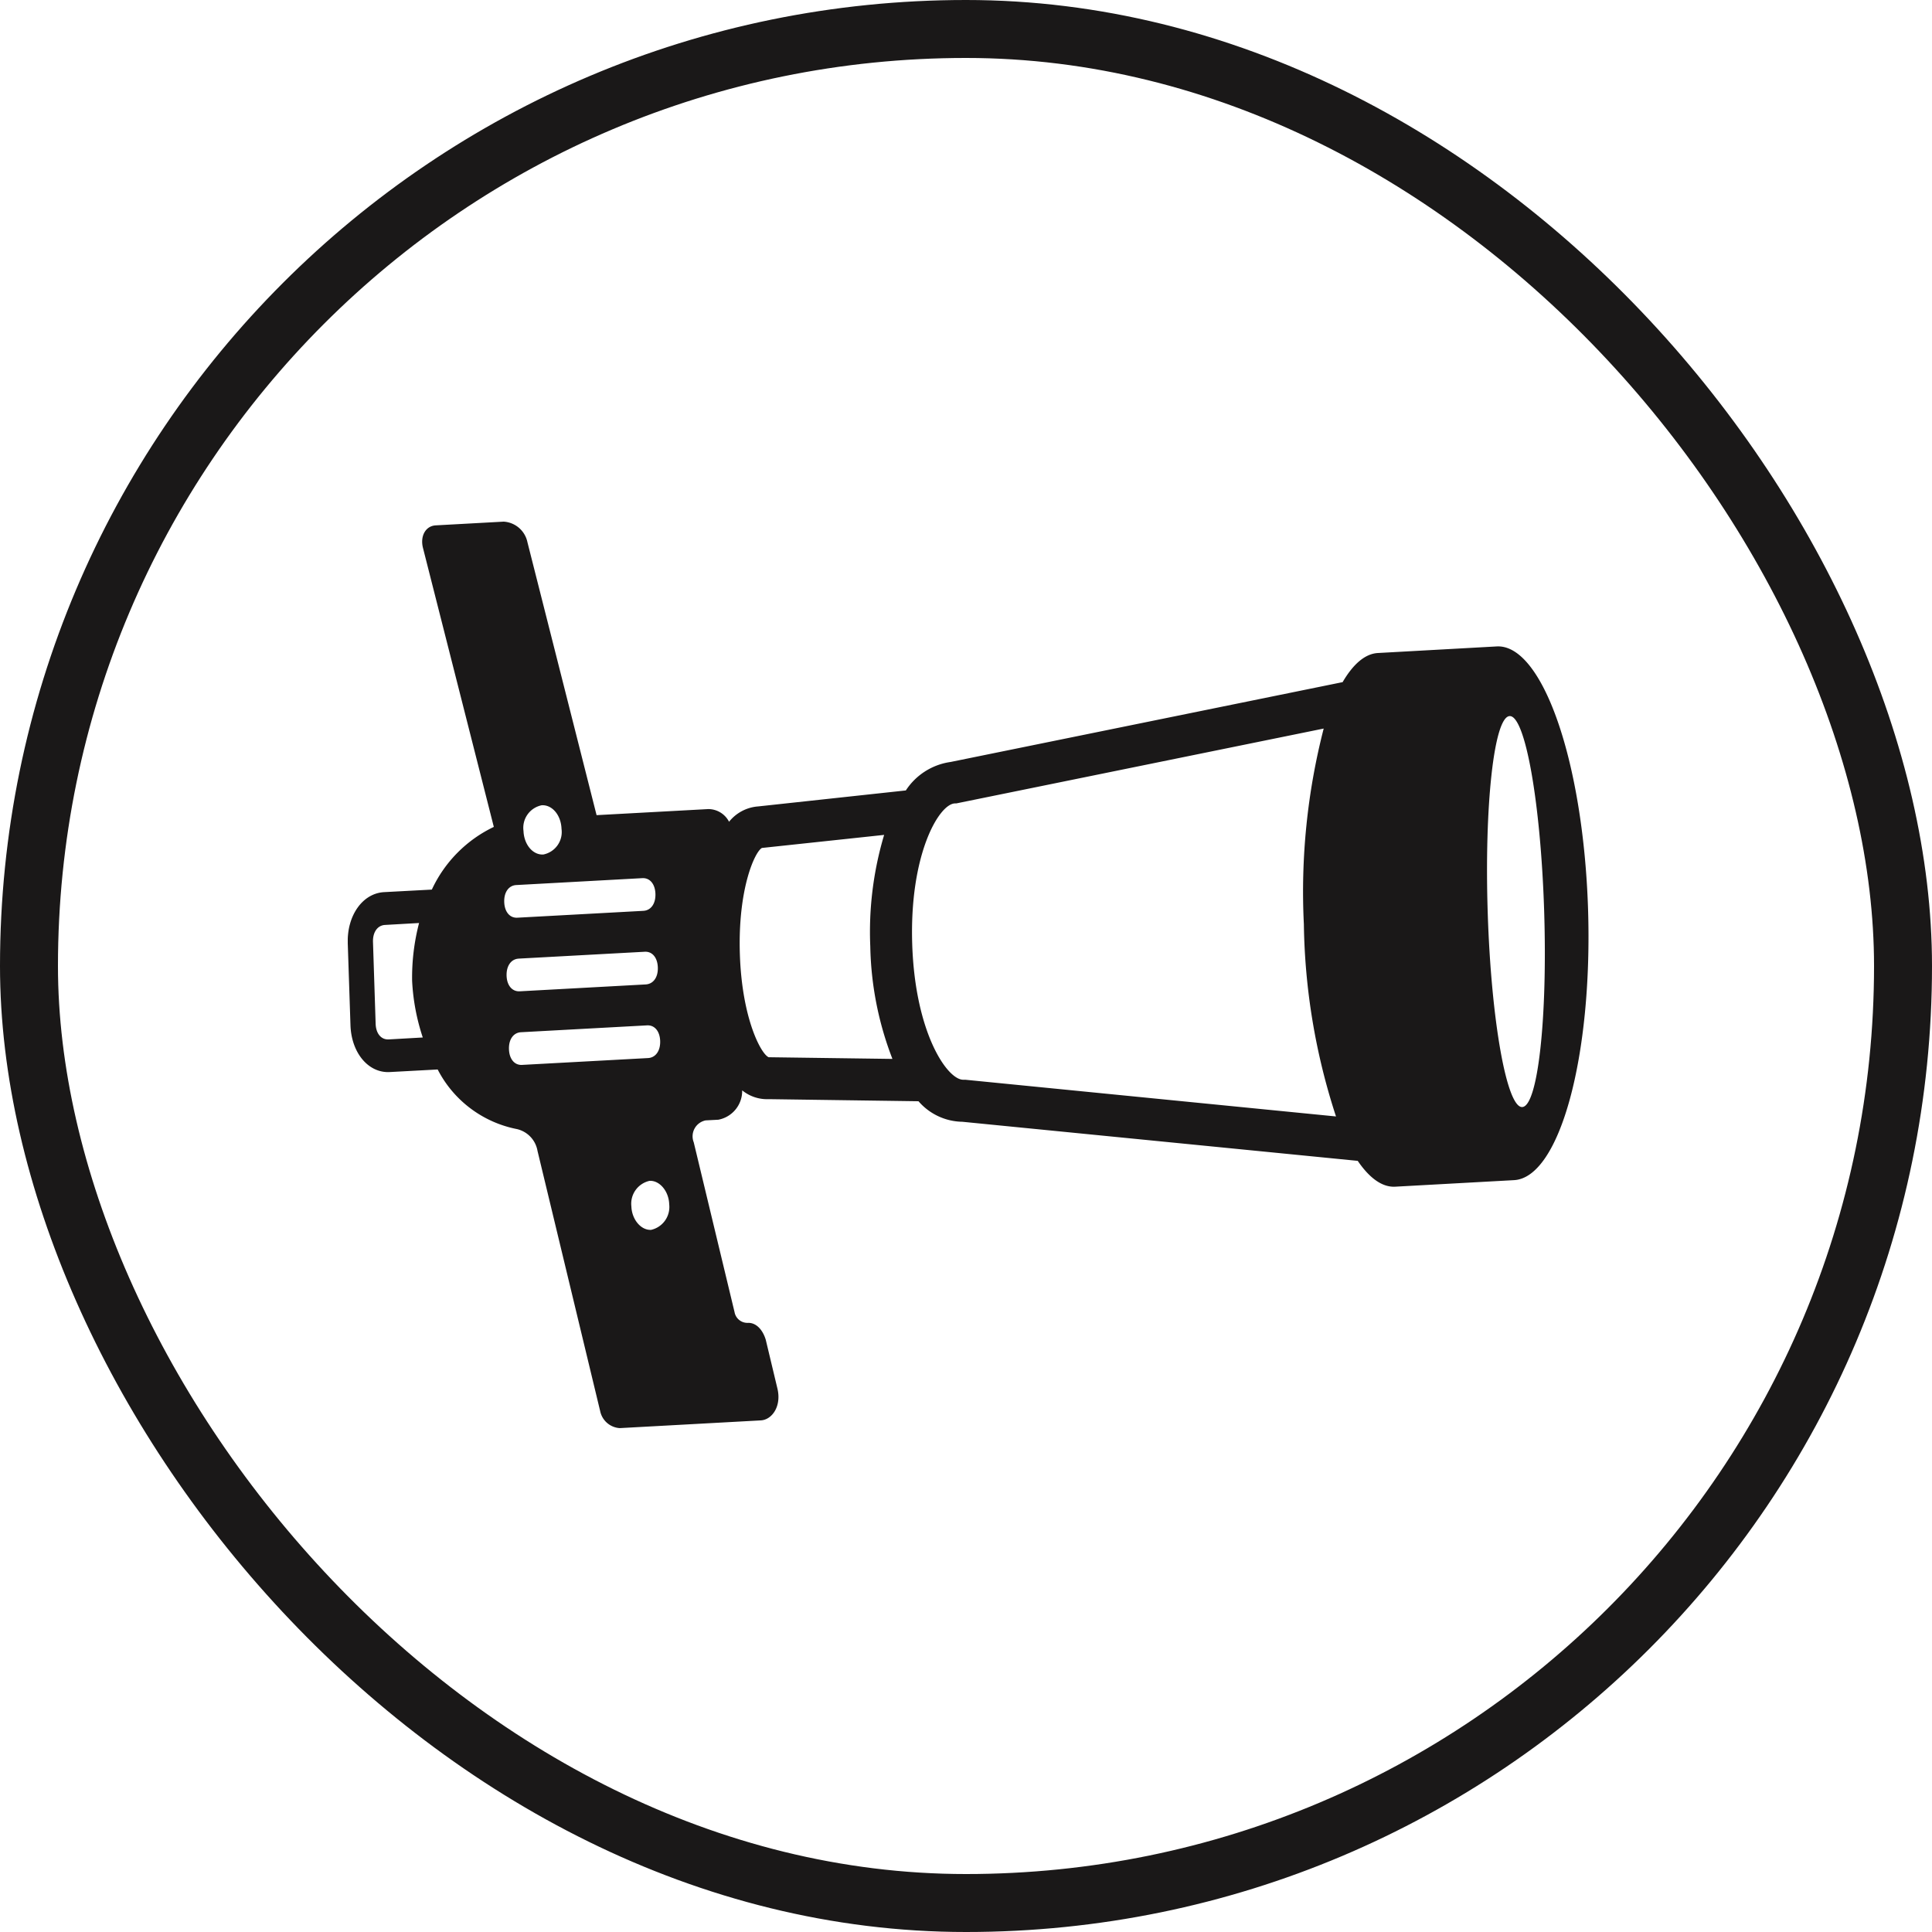 <svg xmlns="http://www.w3.org/2000/svg" xmlns:xlink="http://www.w3.org/1999/xlink" width="100" height="100" viewBox="0 0 100 100">
  <defs>
    <clipPath id="clip-path">
      <rect id="Rectangle_267" data-name="Rectangle 267" width="64.22" height="46.919" fill="#1a1818"/>
    </clipPath>
  </defs>
  <g id="lance-icone" transform="translate(-12120 2434)">
    <g id="Rectangle_266" data-name="Rectangle 266" transform="translate(12120 -2434)" fill="none" stroke="#1a1818" stroke-width="3">
      <rect width="100" height="100" rx="50" stroke="none"/>
      <rect x="1.5" y="1.5" width="97" height="97" rx="48.5" fill="none"/>
    </g>
    <g id="Groupe_870" data-name="Groupe 870" transform="translate(12138 -2407)">
      <g id="Groupe_869" data-name="Groupe 869" transform="translate(0 0)" clip-path="url(#clip-path)">
        <path id="Tracé_1063" data-name="Tracé 1063" d="M59.47,6.459,53.319,6.8c-.672.038-1.289.588-1.825,1.507L31.2,12.44a3.312,3.312,0,0,0-2.314,1.473l-7.65.828a2.127,2.127,0,0,0-1.5.793,1.21,1.21,0,0,0-1.081-.656l-5.776.314L9.3,1.065A1.339,1.339,0,0,0,8.07,0L4.552.193c-.52.029-.815.55-.659,1.167L7.56,15.8a6.75,6.75,0,0,0-3.208,3.245l-2.476.132C.767,19.241-.045,20.388,0,21.827L.14,26.059c.046,1.438.928,2.492,2.037,2.43l2.477-.133a5.883,5.883,0,0,0,4.087,3.082,1.4,1.4,0,0,1,1.08,1.13L13.065,46.04a1.106,1.106,0,0,0,1.012.879l7.3-.4c.587-.03,1.086-.739.86-1.657l-.6-2.511c-.148-.5-.486-.906-.944-.879a.676.676,0,0,1-.673-.558l-2.112-8.787a.841.841,0,0,1,.617-1.136l.652-.034a1.516,1.516,0,0,0,1.238-1.521,2.036,2.036,0,0,0,1.374.456L29.541,30a3.063,3.063,0,0,0,2.275,1.063l20.46,2.023c.6.88,1.257,1.372,1.936,1.337l6.154-.339c2.362-.126,4.077-6.416,3.831-14.044S61.833,6.331,59.47,6.459M3.883,26.7l-1.761.1c-.392.021-.663-.3-.679-.812l-.137-4.229c-.016-.51.233-.863.625-.884l1.76-.1a11.189,11.189,0,0,0-.36,2.988A10.966,10.966,0,0,0,3.883,26.7M10.04,14.68c.543-.031,1,.515,1.024,1.222a1.185,1.185,0,0,1-.942,1.327c-.544.033-1-.517-1.026-1.222a1.191,1.191,0,0,1,.943-1.327M8.722,18.81l6.523-.357c.39-.021.663.3.68.811s-.234.86-.626.881l-6.52.355c-.39.022-.663-.3-.68-.811s.235-.858.624-.879m.124,3.808,6.522-.355c.391-.023.663.3.68.812s-.234.856-.627.879L8.9,24.31c-.389.019-.663-.3-.679-.808s.235-.862.624-.883m.177,5.5c-.389.022-.661-.3-.678-.812s.234-.858.624-.879l6.522-.355c.391-.021.663.3.68.808s-.234.862-.626.884Zm6.68,8.538c-.524.029-1-.538-1.022-1.216a1.211,1.211,0,0,1,.939-1.32c.521-.031,1,.536,1.019,1.215a1.213,1.213,0,0,1-.936,1.321m6.087-8.935c-.382-.145-1.386-1.973-1.494-5.34s.772-5.293,1.142-5.492l6.326-.676a17.528,17.528,0,0,0-.717,5.779,16.985,16.985,0,0,0,1.146,5.816Zm29.36,3.065c-5.454-.538-19.188-1.9-19.188-1.9l-.082,0c-.825.044-2.514-2.391-2.663-7.019s1.374-7.237,2.2-7.283l.078,0L50.514,10.71a33.916,33.916,0,0,0-1.026,10.13,33.413,33.413,0,0,0,1.663,9.946m9.641-.486c-.8.044-1.606-4.45-1.787-10.035s.327-10.152,1.131-10.2,1.606,4.45,1.788,10.038S61.6,30.256,60.792,30.3" transform="translate(0 0)" fill="#1a1818"/>
      </g>
    </g>
  </g>
</svg>

